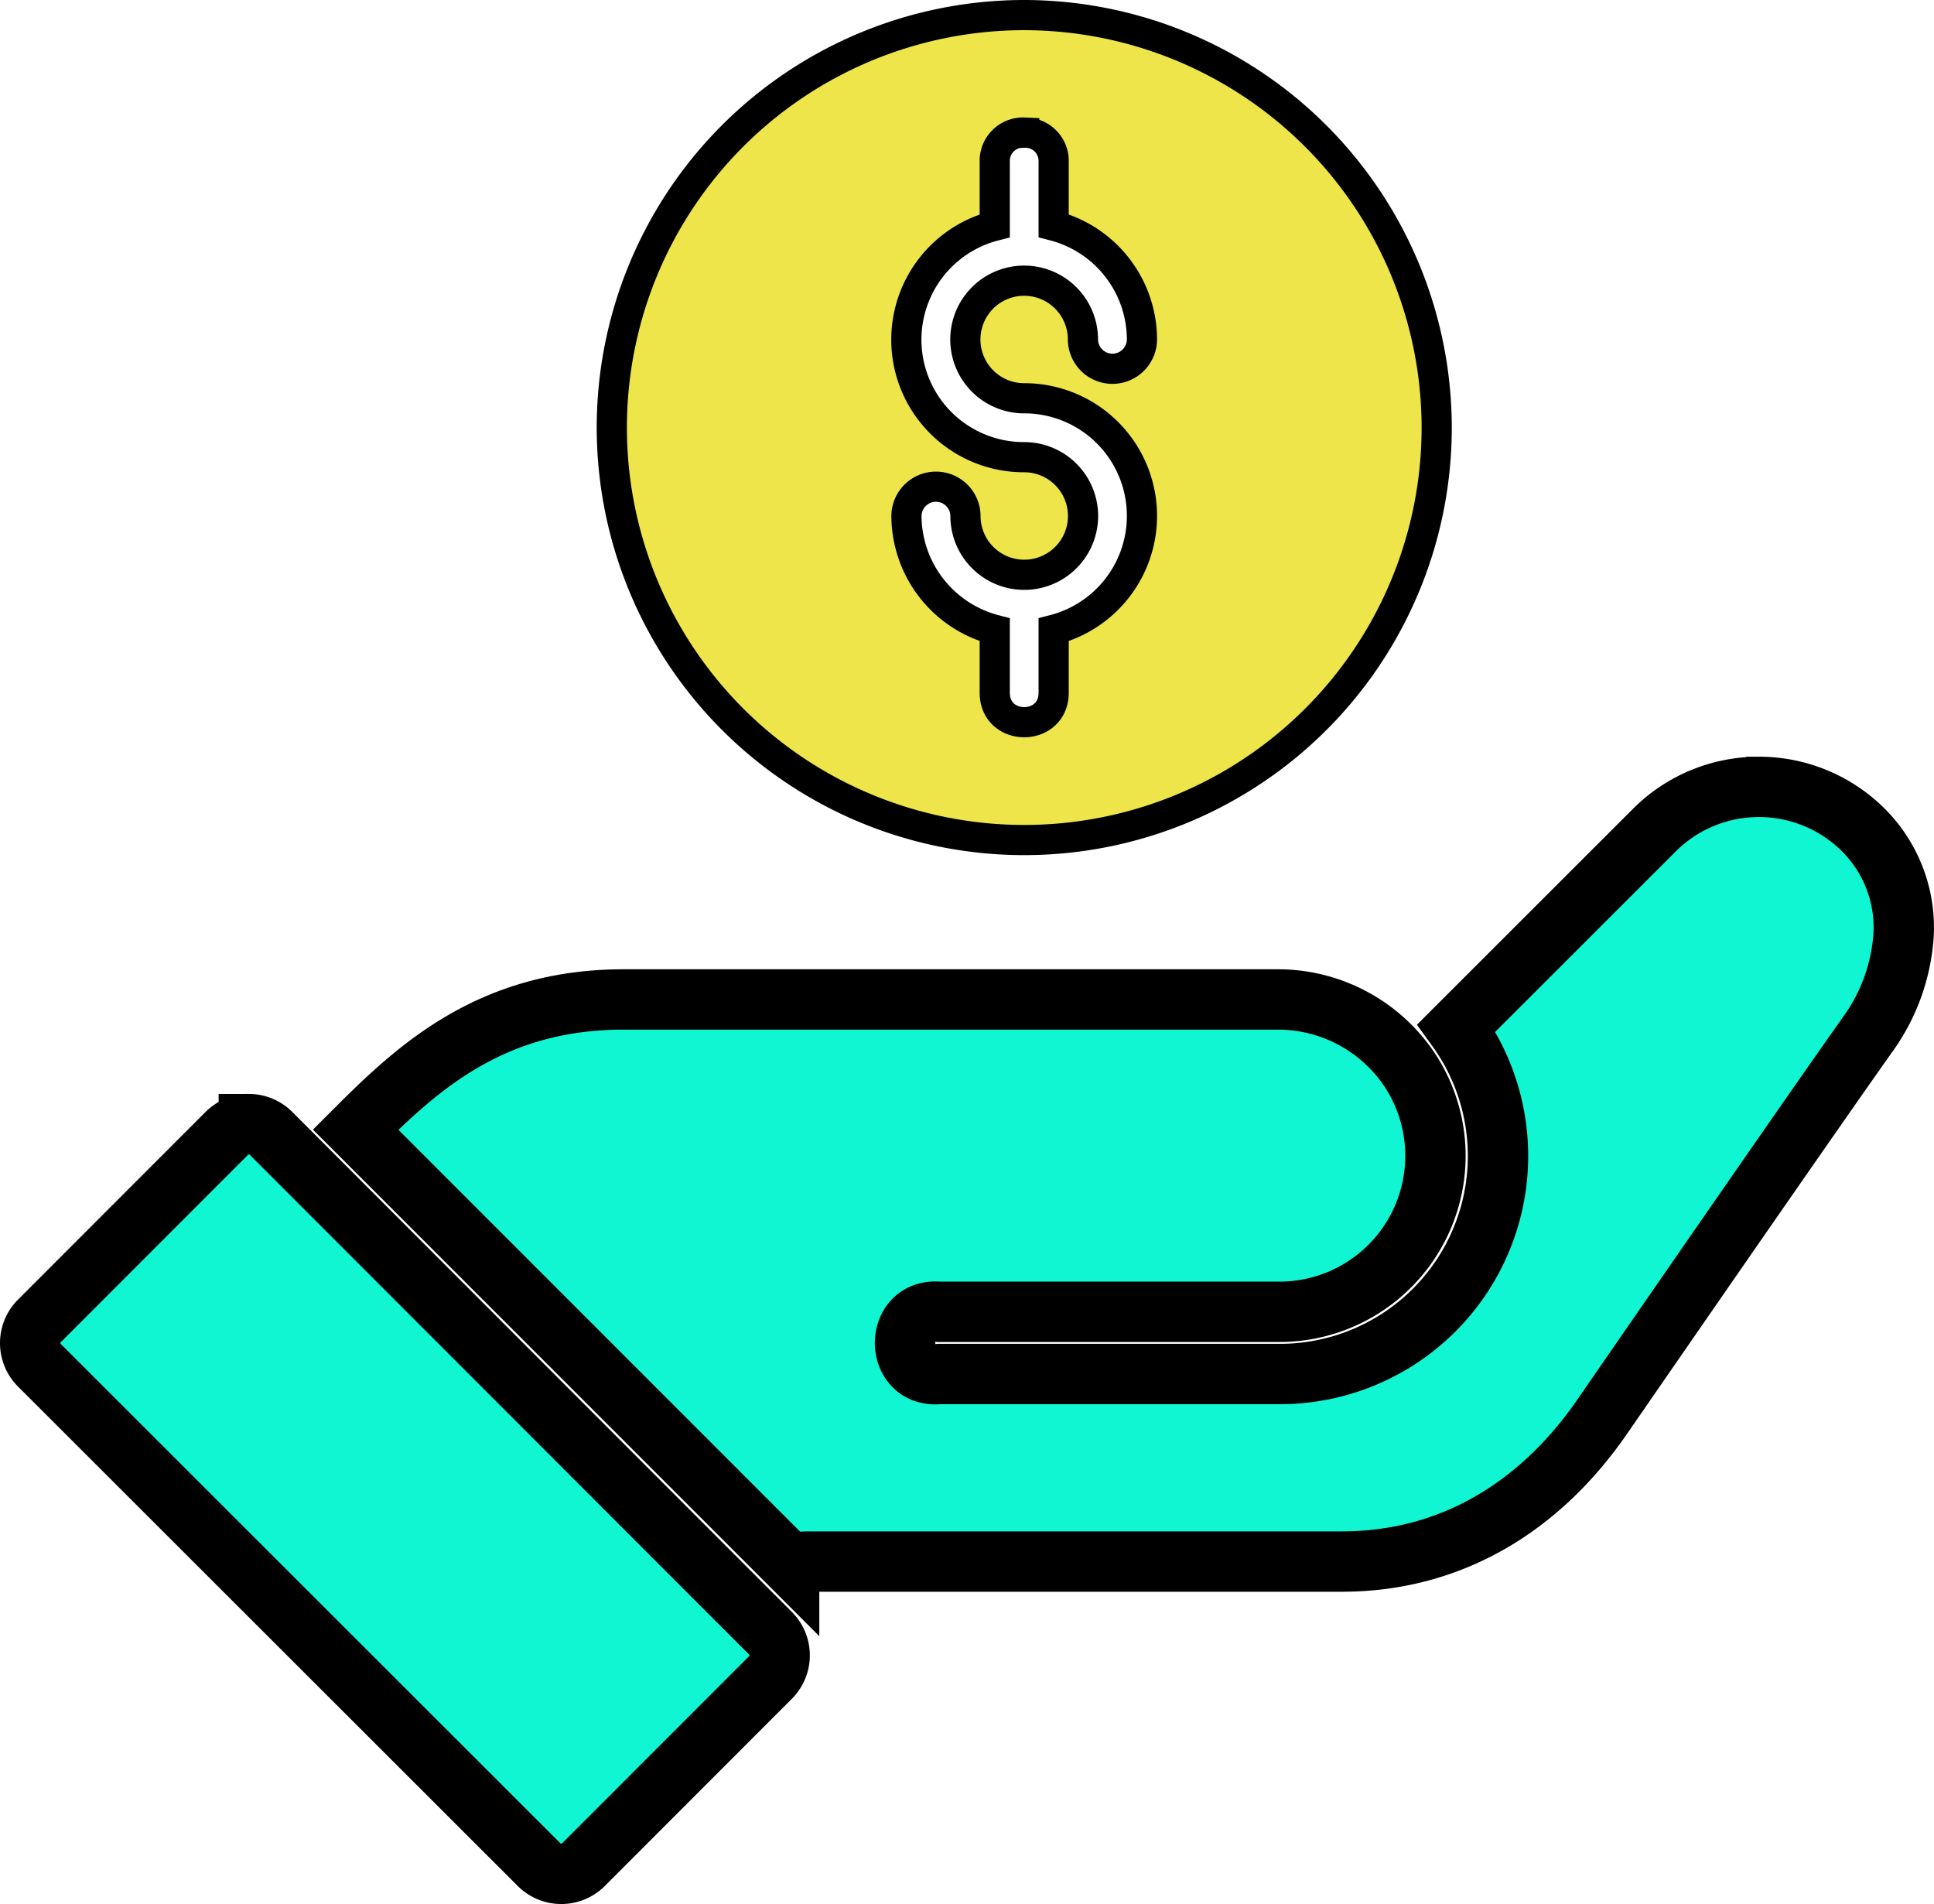 <svg xmlns="http://www.w3.org/2000/svg" width="384.545" height="378.552" viewBox="0 0 384.545 378.552">
  <g id="Group_34" data-name="Group 34" transform="translate(-577 -77.323)">
    <path id="Path_87" data-name="Path 87" d="M344.249,156.969a29.339,29.339,0,0,0-20.793,8.613l-39.333,39.309a43.353,43.353,0,0,1-35.2,68.809H181.239c-9.012.821-9.012-13.166,0-12.368h67.682a31.019,31.019,0,0,0,26.284-47.5,31.494,31.494,0,0,0-26.284-14.6H118.509c-26.378,0-41.022,13.635-53.273,25.885l86.2,86.222a24.83,24.83,0,0,1,4.342-.352h105.56c21.356,0,39.192-10.561,51.794-28.842,14.222-20.605,40.858-59.14,52.639-75.8a37.981,37.981,0,0,0,7.275-20.277,27.411,27.411,0,0,0-7.979-20.488,29.382,29.382,0,0,0-20.816-8.613ZM44,224.041a6.149,6.149,0,0,0-4.365,1.807L2.365,263.139a6.219,6.219,0,0,0,0,8.824l99.388,99.317a6.233,6.233,0,0,0,8.754,0l37.244-37.267a6.219,6.219,0,0,0,0-8.754L48.386,225.824A6.2,6.2,0,0,0,44,224.017Z" transform="translate(582.471 76.799)" fill="#11f6d2" stroke="#000" stroke-width="12"/>
    <g id="Group_21" data-name="Group 21" transform="translate(676.471 65.793)">
      <path id="Path_88" data-name="Path 88" d="M144.208.53a82.007,82.007,0,1,0,81.985,81.985A82.1,82.1,0,0,0,144.208.53Zm-.022,23.38a5.621,5.621,0,0,1,5.845,5.867V42.4A23.43,23.43,0,0,1,167.588,64.98a5.867,5.867,0,0,1-11.734,0,11.69,11.69,0,1,0-11.646,11.734,23.383,23.383,0,0,1,5.823,46.029v12.509c0,7.815-11.712,7.815-11.712,0V122.743a23.513,23.513,0,0,1-17.557-22.583,5.867,5.867,0,0,1,11.734,0,11.69,11.69,0,1,0,11.712-11.734,23.368,23.368,0,0,1-5.889-46.007V29.755a5.626,5.626,0,0,1,5.867-5.867Z" transform="translate(-40 14)" fill="#ede54a" stroke="#000" stroke-width="6"/>
    </g>
  </g>
</svg>
